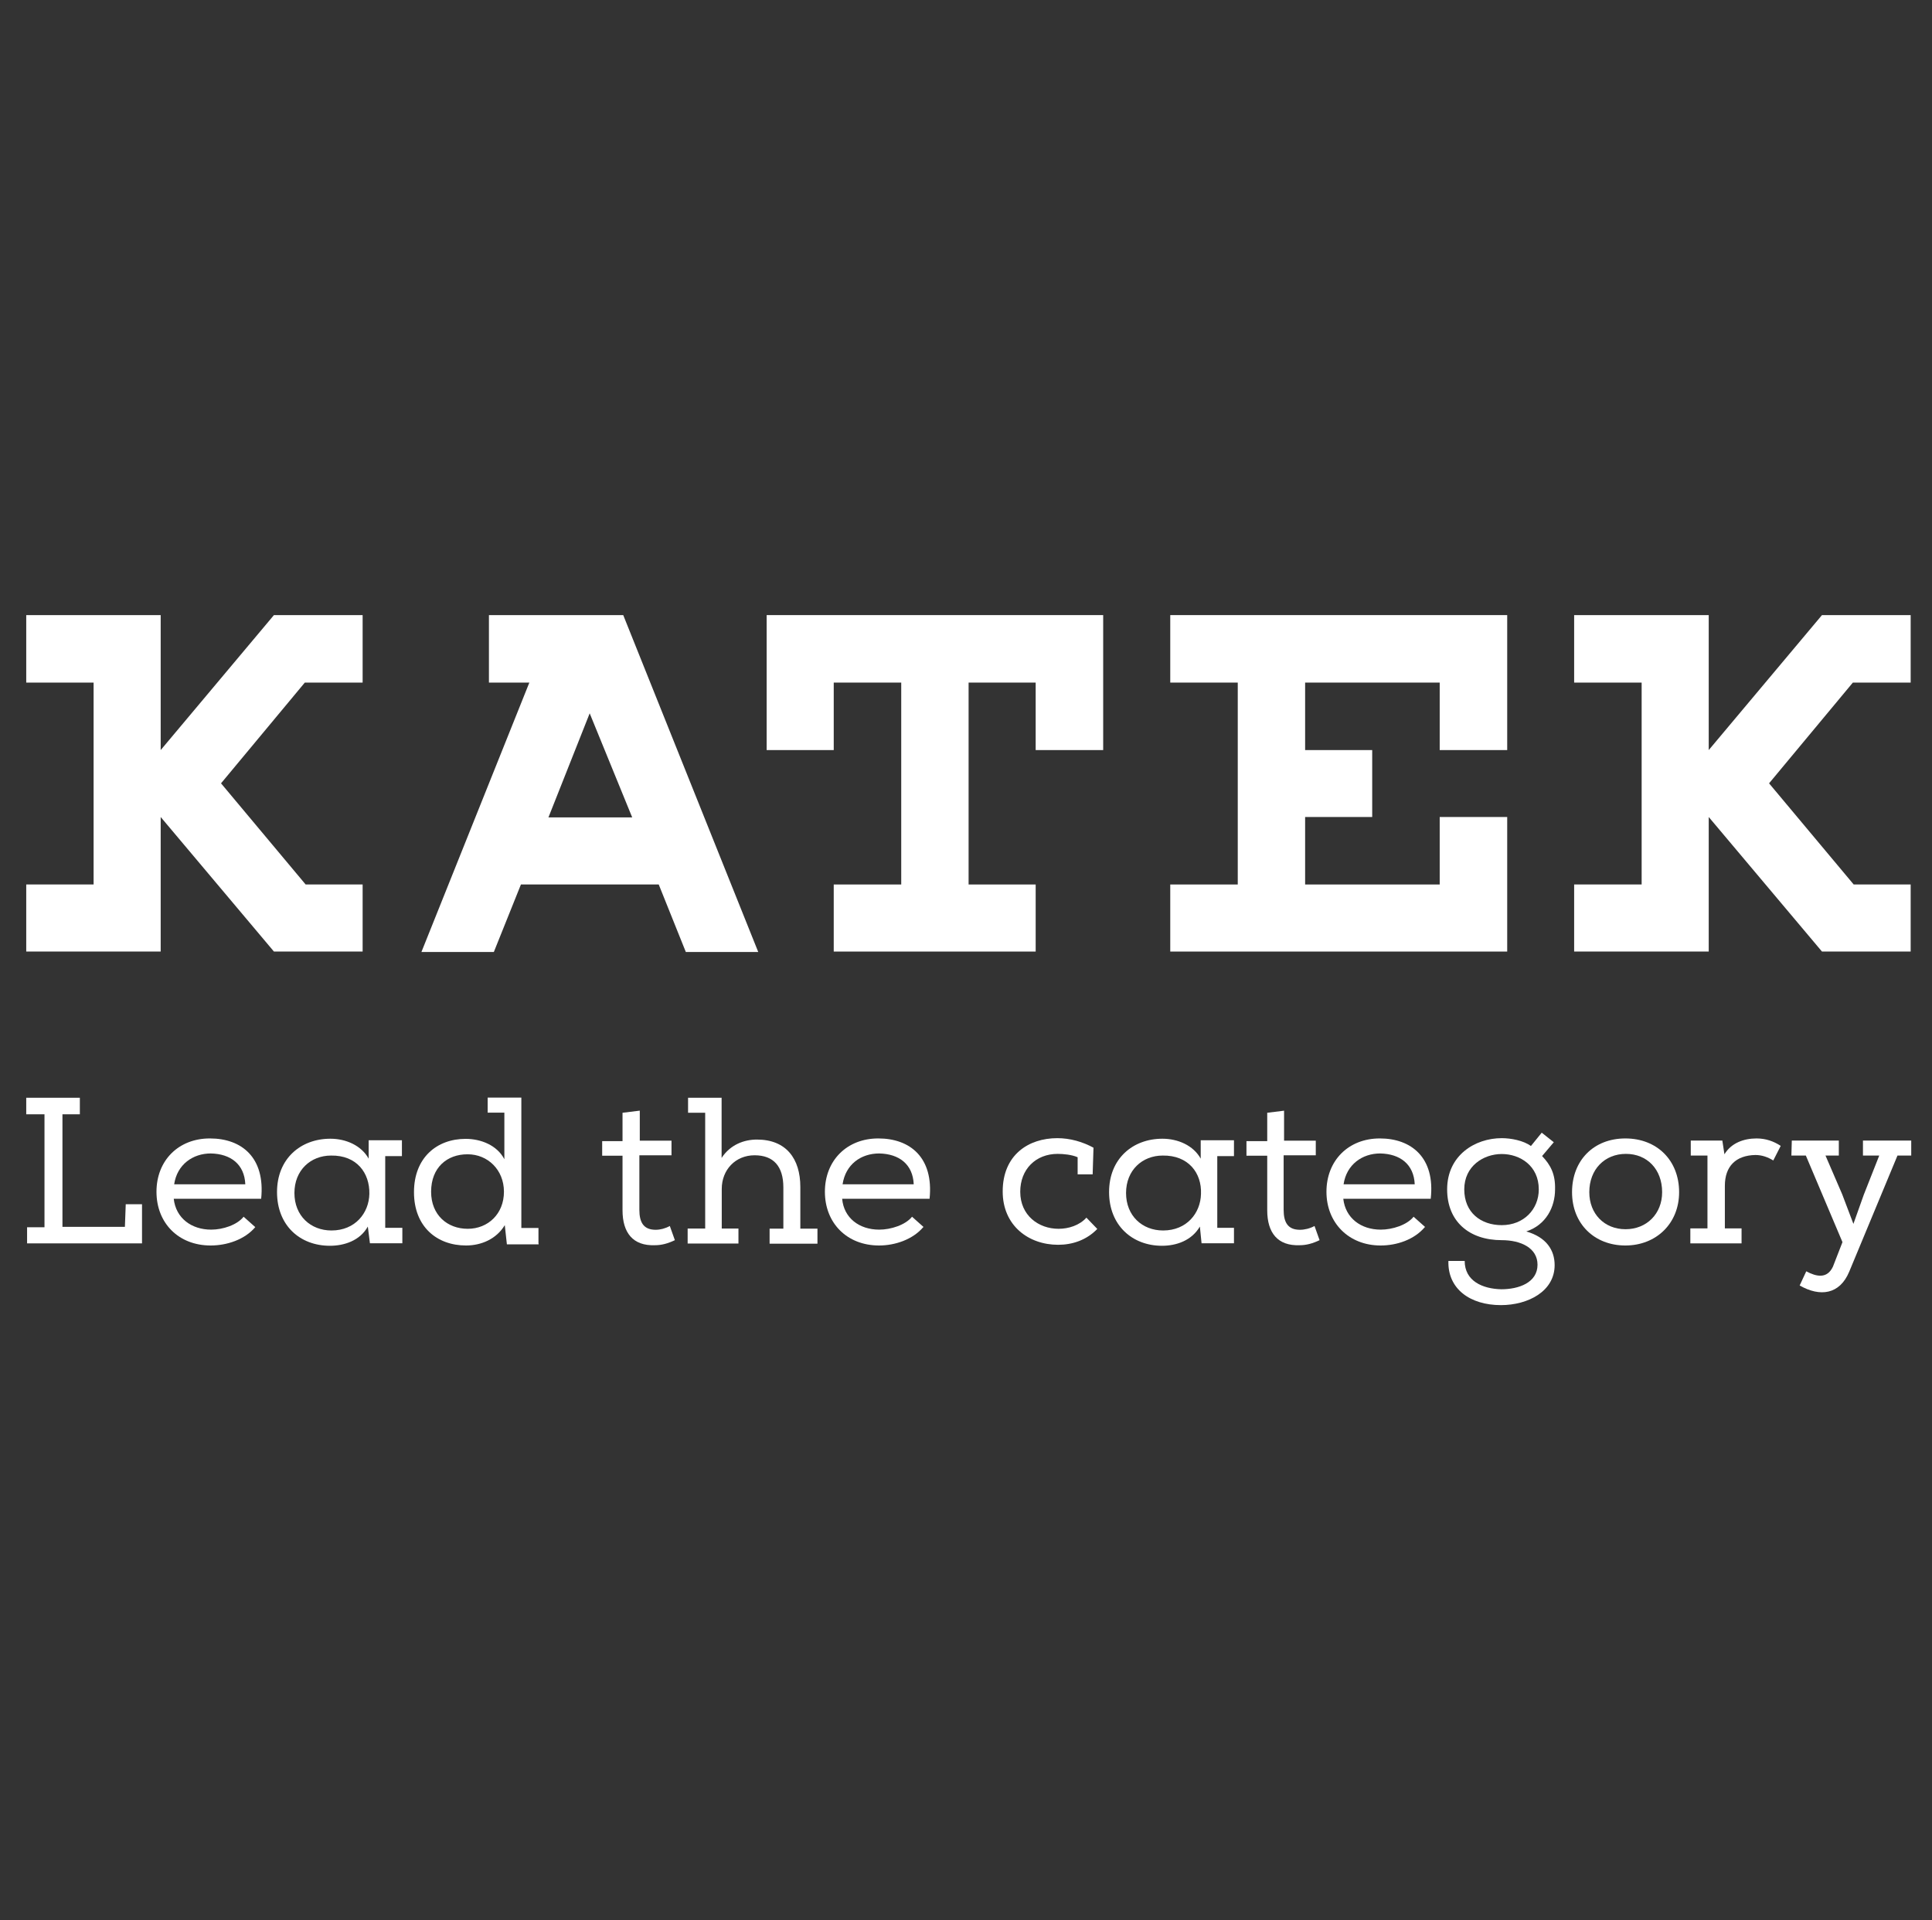 <?xml version="1.0" encoding="UTF-8"?>
<svg id="Ebene_2" data-name="Ebene 2" xmlns="http://www.w3.org/2000/svg" viewBox="0 0 137.67 136.86">
  <rect x="0" y="0" width="137.67" height="136.86" fill="#333333" stroke="none"/>
  <defs>
    <style>
      .cls-1 {
        fill: none;
      }

      .cls-2 {
        fill: #fff;
      }
    </style>
  </defs>
  <g id="Ebene_1-2" data-name="Ebene 1">
    <rect class="cls-1" width="137.67" height="136.86"/>
    <g>
      <polygon class="cls-2" points="83.39 43.84 83.39 48.65 88.2 48.65 88.2 63.04 83.39 63.04 83.39 67.82 107.4 67.82 107.4 58.23 102.59 58.23 102.59 63.04 93 63.04 93 58.23 97.78 58.23 97.78 53.46 93 53.46 93 48.65 102.59 48.65 102.59 53.46 107.4 53.46 107.4 43.84 83.39 43.84"/>
      <polygon class="cls-2" points="19.52 43.84 11.45 53.46 11.45 43.84 1.87 43.84 1.87 48.65 6.67 48.65 6.67 63.04 1.87 63.04 1.87 67.82 11.45 67.82 11.45 58.23 19.52 67.82 25.84 67.82 25.84 63.04 21.78 63.04 15.75 55.83 21.72 48.65 25.84 48.65 25.84 43.84 19.52 43.84"/>
      <polygon class="cls-2" points="129.83 43.84 121.76 53.46 121.76 43.84 112.17 43.84 112.17 48.65 116.98 48.65 116.98 63.04 112.17 63.04 112.17 67.82 121.76 67.82 121.76 58.23 129.83 67.82 136.15 67.82 136.15 63.04 132.09 63.04 126.06 55.83 132.03 48.65 136.15 48.65 136.15 43.84 129.83 43.84"/>
      <polygon class="cls-2" points="54.63 43.84 54.63 53.46 59.41 53.46 59.41 48.65 64.22 48.65 64.22 63.04 59.41 63.04 59.41 67.82 73.8 67.82 73.8 63.04 69.02 63.04 69.02 48.65 73.8 48.65 73.8 53.46 78.61 53.46 78.61 43.84 54.63 43.84"/>
      <path class="cls-2" d="M42.02,50.84l3.03,7.42h-5.97l2.94-7.42ZM34.84,43.84v4.81h2.88l-7.69,19.2h5.16l1.93-4.81h9.82l1.93,4.81h5.16l-9.62-24.01h-9.59Z"/>
      <polygon class="cls-2" points="1.87 78.24 1.87 79.42 3.17 79.42 3.17 87.47 1.93 87.47 1.93 88.62 10.12 88.62 10.12 85.83 8.96 85.83 8.9 87.44 4.45 87.44 4.45 79.42 5.69 79.42 5.69 78.24 1.87 78.24"/>
      <g>
        <path class="cls-2" d="M17.48,84.41h-5.07c.21-1.42,1.34-2.2,2.61-2.2,1.42.03,2.4.77,2.46,2.2h0ZM14.95,81.14c-2.23,0-3.8,1.57-3.8,3.8s1.57,3.83,3.86,3.83c1.16,0,2.43-.42,3.18-1.31h0l-.83-.74c-.47.59-1.48.92-2.31.92-1.42,0-2.52-.83-2.67-2.2h6.23c.3-2.94-1.39-4.3-3.65-4.3"/>
        <path class="cls-2" d="M26.32,85.09c-.03,1.37-1.01,2.61-2.7,2.61-1.48,0-2.64-1.04-2.64-2.67s1.16-2.67,2.61-2.67c1.84-.03,2.76,1.25,2.73,2.73M27.45,87.53v-5.13h1.19v-1.13h-2.37v1.31c-.53-.95-1.63-1.42-2.73-1.42-2.11,0-3.8,1.42-3.8,3.8s1.63,3.83,3.77,3.83c1.01,0,2.14-.36,2.7-1.37l.15,1.19h2.31v-1.1h-1.22v.03Z"/>
        <path class="cls-2" d="M35.91,84.94c0,1.57-1.13,2.64-2.58,2.64s-2.61-.98-2.61-2.64c0-1.75,1.16-2.67,2.58-2.67h.03c1.42,0,2.58,1.1,2.58,2.67M38.37,88.62v-1.1h-1.22v-9.29h-2.4v1.07h1.19v3.32c-.53-1.01-1.69-1.45-2.76-1.45-2.05,0-3.68,1.34-3.68,3.8s1.63,3.8,3.71,3.8c1.1,0,2.17-.47,2.76-1.45l.15,1.37h2.26v-.06Z"/>
        <path class="cls-2" d="M45.58,79.16l-1.22.15v2.02h-1.45v1.04h1.45v3.89c0,1.6.74,2.55,2.31,2.49.47,0,.92-.12,1.42-.36l-.36-1.01c-.33.18-.68.27-1.01.27-.86,0-1.16-.53-1.16-1.42v-3.89h2.29v-1.04h-2.26v-2.14s-.03,0-.03,0Z"/>
        <path class="cls-2" d="M51.43,78.24h-2.4v1.07h1.22v8.25h-1.25v1.07h3.62v-1.07h-1.19v-2.82c0-1.37.98-2.4,2.34-2.4s2.05.8,2.05,2.29v2.94h-.98v1.07h3.41v-1.07h-1.22v-2.97c0-2.02-1.01-3.38-3.09-3.38-.92,0-1.9.36-2.52,1.31v-4.27Z"/>
        <path class="cls-2" d="M65.11,84.41h-5.07c.21-1.42,1.31-2.2,2.61-2.2,1.42.03,2.4.77,2.46,2.2h0ZM62.58,81.14c-2.23,0-3.8,1.57-3.8,3.8s1.57,3.83,3.86,3.83c1.13,0,2.4-.42,3.15-1.31h.03l-.83-.74c-.47.59-1.51.92-2.34.92-1.42,0-2.52-.83-2.64-2.2h6.23c.3-2.94-1.39-4.3-3.65-4.3"/>
        <path class="cls-2" d="M77.42,86.78c-.5.56-1.28.8-1.99.8-1.42,0-2.73-.95-2.73-2.64,0-1.6,1.1-2.7,2.67-2.7.42,0,1.01.06,1.42.24v1.22h1.07l.06-1.9c-.77-.42-1.66-.68-2.58-.68-2.05,0-3.89,1.19-3.89,3.8,0,2.43,1.84,3.8,3.95,3.8,1.01,0,2.02-.33,2.79-1.13l-.77-.8Z"/>
        <path class="cls-2" d="M85.58,85.09c-.03,1.37-1.01,2.61-2.7,2.61-1.48,0-2.64-1.04-2.64-2.67s1.16-2.67,2.61-2.67c1.84-.03,2.79,1.25,2.73,2.73M86.74,87.53v-5.13h1.19v-1.13h-2.37v1.31c-.53-.95-1.63-1.42-2.73-1.42-2.11,0-3.8,1.42-3.8,3.8s1.66,3.83,3.77,3.83c1.01,0,2.11-.36,2.7-1.37l.12,1.19h2.31v-1.1h-1.19v.03Z"/>
        <path class="cls-2" d="M91.52,79.16l-1.22.15v2.02h-1.48v1.04h1.48v3.89c0,1.6.74,2.55,2.31,2.49.47,0,.92-.12,1.42-.36l-.36-1.01c-.33.18-.71.27-1.04.27-.86,0-1.16-.53-1.16-1.42v-3.89h2.29v-1.04h-2.26v-2.14h0Z"/>
        <path class="cls-2" d="M100.81,84.41h-5.07c.21-1.42,1.34-2.2,2.61-2.2,1.42.03,2.4.77,2.46,2.2h0ZM98.32,81.14c-2.23,0-3.8,1.57-3.8,3.8s1.6,3.83,3.86,3.83c1.16,0,2.4-.42,3.15-1.31h.03l-.83-.74c-.47.59-1.51.92-2.34.92-1.42,0-2.52-.83-2.67-2.2h6.23c.33-2.94-1.39-4.3-3.62-4.3"/>
        <path class="cls-2" d="M109.65,84.77c0,1.42-1.07,2.55-2.64,2.55-1.48,0-2.67-.89-2.67-2.55s1.37-2.52,2.67-2.52,2.64.83,2.64,2.52M109.89,82.39l.83-.98-.86-.68-.77.95c-.53-.39-1.42-.56-2.08-.56-1.9,0-3.89,1.22-3.89,3.65,0,2.29,1.57,3.62,3.89,3.62,1.37,0,2.55.56,2.55,1.75,0,1.28-1.34,1.75-2.58,1.75-1.34-.03-2.61-.59-2.61-2.02h-1.16c-.06,1.99,1.54,3.15,3.74,3.15,1.93,0,3.83-.98,3.83-2.85,0-1.07-.59-1.99-2.02-2.4,1.42-.47,2.05-1.75,2.05-3,.03-1.1-.33-1.75-.92-2.37"/>
        <path class="cls-2" d="M118.44,84.97c0,1.54-1.1,2.64-2.61,2.64s-2.58-1.1-2.58-2.64c0-1.63,1.1-2.73,2.61-2.73s2.58,1.1,2.58,2.73M119.65,84.97c0-2.26-1.57-3.83-3.83-3.83s-3.8,1.57-3.8,3.83,1.6,3.8,3.8,3.8,3.83-1.57,3.83-3.8"/>
        <path class="cls-2" d="M120.48,81.29v1.07h1.19v5.19h-1.22v1.07h3.65v-1.07h-1.19v-3.03c0-1.39.77-2.17,2.17-2.2.47,0,.89.15,1.28.39l.53-1.04c-.5-.33-1.07-.53-1.72-.53-.92,0-1.81.33-2.29,1.13l-.15-.98h-2.26Z"/>
        <path class="cls-2" d="M127.64,82.36h1.04l2.61,6.17-.68,1.75c-.42.89-1.19.71-1.9.33l-.47,1.01c1.45.83,2.85.65,3.53-.98l3.44-8.28h.98v-1.07h-3.44v1.07h1.16l-1.1,2.79-.74,2.08-.8-2.11-1.19-2.76h.95v-1.07h-3.35l-.03,1.07h0Z"/>
      </g>
    </g>
  </g>
</svg>